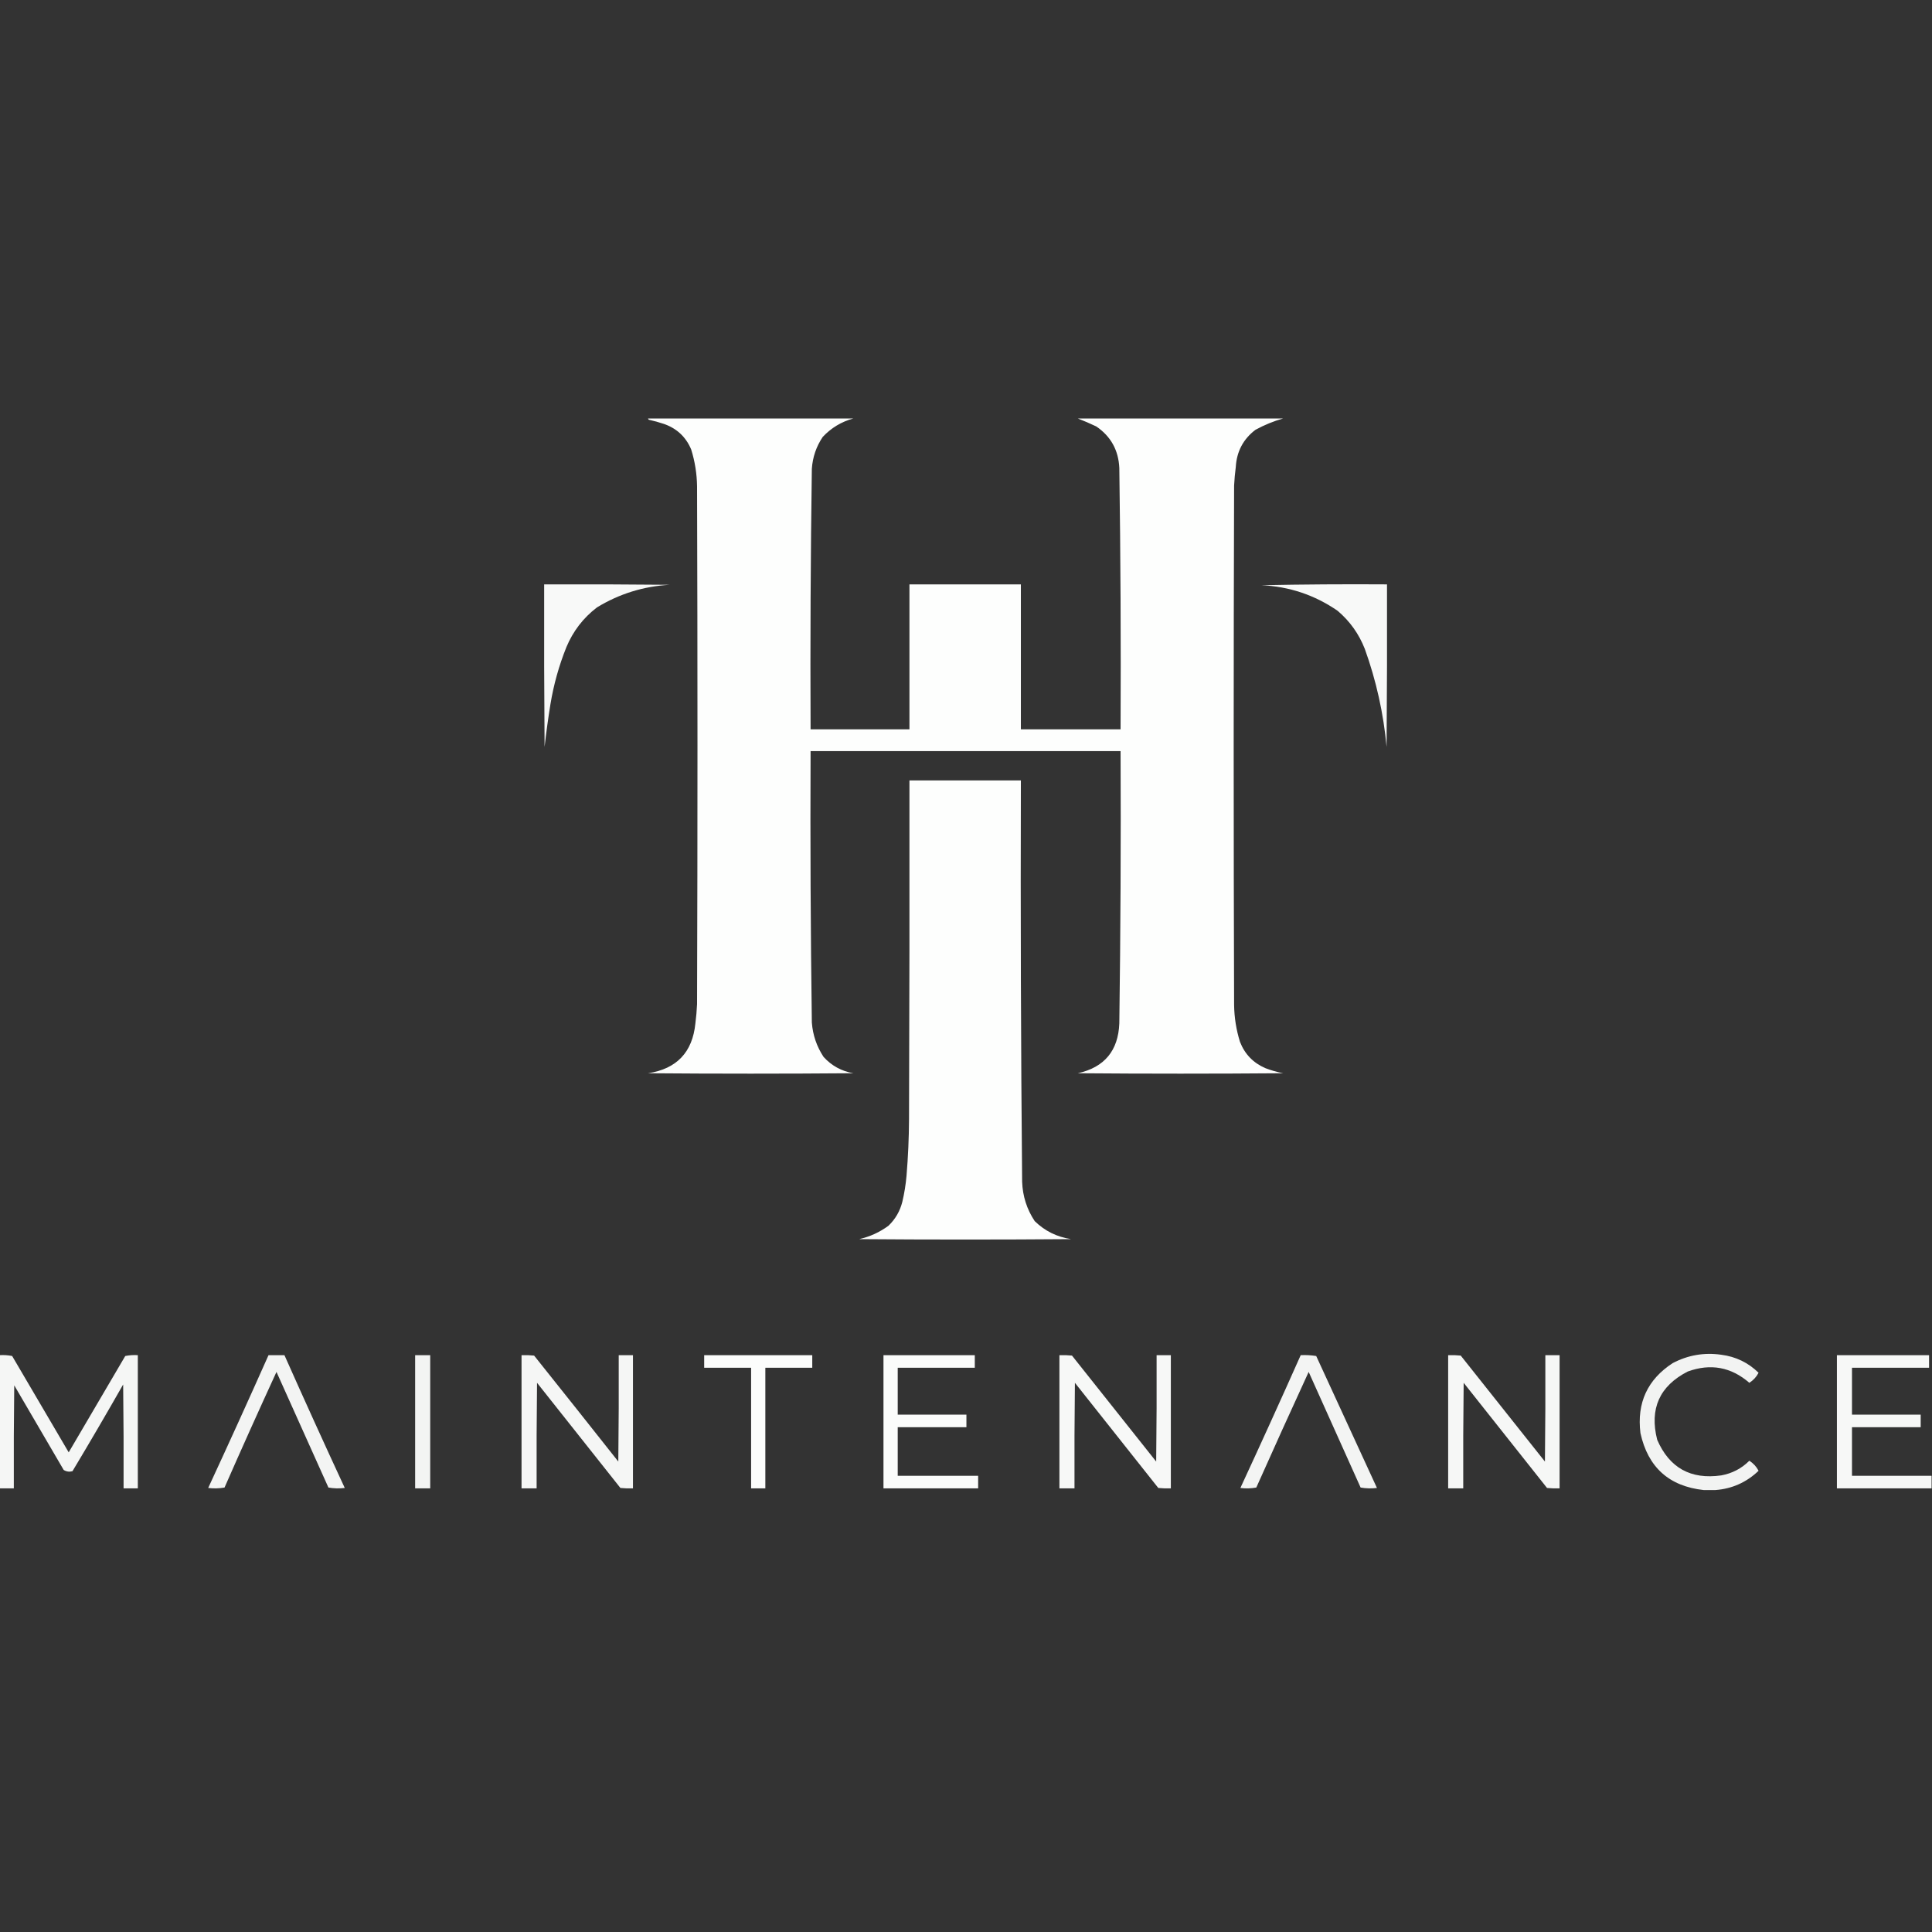 <?xml version="1.0" encoding="UTF-8"?>
<!DOCTYPE svg PUBLIC "-//W3C//DTD SVG 1.1//EN" "http://www.w3.org/Graphics/SVG/1.1/DTD/svg11.dtd">
<svg xmlns="http://www.w3.org/2000/svg" version="1.1" width="2306px" height="2306px" viewBox="0 -500 2306 2306" style="shape-rendering:geometricPrecision; text-rendering:geometricPrecision; image-rendering:optimizeQuality; fill-rule:evenodd; clip-rule:evenodd" xmlns:xlink="http://www.w3.org/1999/xlink">
<rect x="0" y="-500" width="2306" height="2306" fill="#333333" stroke="none"/>
<g><path style="opacity:0.993" fill="#fefffe" d="M 773.5,-0.5 C 855.167,-0.5 936.833,-0.5 1018.5,-0.5C 1004.33,3.342 992.164,10.675 982,21.5C 974.3,32.946 969.966,45.613 969,59.5C 967.522,163.147 967.022,266.814 967.5,370.5C 1006.83,370.5 1046.17,370.5 1085.5,370.5C 1085.5,312.833 1085.5,255.167 1085.5,197.5C 1129.83,197.5 1174.17,197.5 1218.5,197.5C 1218.5,255.167 1218.5,312.833 1218.5,370.5C 1258.17,370.5 1297.83,370.5 1337.5,370.5C 1337.98,266.481 1337.48,162.481 1336,58.5C 1334.98,37.289 1325.82,20.789 1308.5,9C 1301.14,5.506 1293.81,2.339 1286.5,-0.5C 1368.17,-0.5 1449.83,-0.5 1531.5,-0.5C 1520.15,2.684 1509.15,7.184 1498.5,13C 1483.89,24.096 1476.06,38.93 1475,57.5C 1474.05,64.806 1473.38,72.14 1473,79.5C 1472.33,286.167 1472.33,492.833 1473,699.5C 1473.22,714.512 1475.56,729.179 1480,743.5C 1485.75,758.246 1495.91,768.746 1510.5,775C 1517.33,777.61 1524.33,779.61 1531.5,781C 1449.83,781.667 1368.17,781.667 1286.5,781C 1318.21,773.946 1334.71,754.113 1336,721.5C 1337.48,613.186 1337.98,504.852 1337.5,396.5C 1214.17,396.5 1090.83,396.5 967.5,396.5C 967.021,504.519 967.521,612.519 969,720.5C 970.146,735.441 974.813,749.108 983,761.5C 992.556,772.03 1004.39,778.53 1018.5,781C 936.833,781.667 855.167,781.667 773.5,781C 807.715,775.785 826.548,755.952 830,721.5C 830.976,713.862 831.643,706.195 832,698.5C 832.667,492.5 832.667,286.5 832,80.5C 831.79,65.483 829.457,50.816 825,36.5C 818.706,21.54 807.872,11.373 792.5,6C 786.584,4.021 780.584,2.354 774.5,1C 773.944,0.617 773.611,0.117 773.5,-0.5 Z"/></g>
<g><path style="opacity:0.969" fill="#fefffe" d="M 649.5,197.5 C 699.501,197.333 749.501,197.5 799.5,198C 768.162,199.747 739.162,208.747 712.5,225C 696.141,237.523 683.974,253.356 676,272.5C 667.178,294.453 660.844,317.12 657,340.5C 654.257,357.443 651.924,374.443 650,391.5C 649.5,326.834 649.333,262.168 649.5,197.5 Z"/></g>
<g><path style="opacity:0.971" fill="#fefffe" d="M 1505.5,198.5 C 1555.33,197.501 1605.33,197.168 1655.5,197.5C 1655.67,262.168 1655.5,326.834 1655,391.5C 1651.31,351.354 1642.64,312.354 1629,274.5C 1621.95,256.528 1611.11,241.361 1596.5,229C 1569.2,210.178 1538.87,200.011 1505.5,198.5 Z"/></g>
<g><path style="opacity:0.995" fill="#fefffe" d="M 1085.5,431.5 C 1129.83,431.5 1174.17,431.5 1218.5,431.5C 1218.02,591.179 1218.52,750.845 1220,910.5C 1220.6,927.641 1225.6,943.308 1235,957.5C 1247.12,969.311 1261.62,976.478 1278.5,979C 1194.17,979.667 1109.83,979.667 1025.5,979C 1038.31,976.093 1049.98,970.759 1060.5,963C 1068.71,955.089 1074.21,945.589 1077,934.5C 1079.41,924.289 1081.08,913.956 1082,903.5C 1083.89,880.876 1084.89,858.209 1085,835.5C 1085.5,700.834 1085.67,566.167 1085.5,431.5 Z"/></g>
<g><path style="opacity:0.941" fill="#fefffe" d="M 2047.5,1278.5 C 2042.83,1278.5 2038.17,1278.5 2033.5,1278.5C 1992.12,1273.96 1966.95,1251.29 1958,1210.5C 1953.56,1174.42 1966.39,1146.58 1996.5,1127C 2014.7,1117.41 2034.04,1114.08 2054.5,1117C 2071.79,1119.23 2086.63,1126.4 2099,1138.5C 2096.52,1143.33 2092.85,1147.33 2088,1150.5C 2066.22,1131.63 2041.72,1127.13 2014.5,1137C 1980.77,1154.31 1968.6,1181.47 1978,1218.5C 1992.55,1252.03 2018.05,1266.2 2054.5,1261C 2067.54,1258.6 2078.71,1252.77 2088,1243.5C 2092.85,1246.67 2096.52,1250.67 2099,1255.5C 2084.53,1269.32 2067.36,1276.99 2047.5,1278.5 Z"/></g>
<g><path style="opacity:0.954" fill="#fefffe" d="M -0.5,1117.5 C 4.544,1117.17 9.544,1117.51 14.5,1118.5C 37,1156.83 59.5,1195.17 82,1233.5C 104.5,1195.17 127,1156.83 149.5,1118.5C 154.456,1117.51 159.456,1117.17 164.5,1117.5C 164.5,1170.5 164.5,1223.5 164.5,1276.5C 158.833,1276.5 153.167,1276.5 147.5,1276.5C 147.667,1235.17 147.5,1193.83 147,1152.5C 127.212,1187.25 107.045,1221.75 86.5,1256C 82.683,1257.02 79.183,1256.52 76,1254.5C 56.333,1220.83 36.667,1187.17 17,1153.5C 16.5,1194.5 16.333,1235.5 16.5,1276.5C 10.833,1276.5 5.167,1276.5 -0.5,1276.5C -0.5,1223.5 -0.5,1170.5 -0.5,1117.5 Z"/></g>
<g><path style="opacity:0.942" fill="#fefffe" d="M 320.5,1117.5 C 326.833,1117.5 333.167,1117.5 339.5,1117.5C 363.08,1170.49 387.08,1223.33 411.5,1276C 404.918,1276.81 398.418,1276.64 392,1275.5C 371.333,1229.5 350.667,1183.5 330,1137.5C 308.953,1183.3 288.287,1229.3 268,1275.5C 261.582,1276.64 255.082,1276.81 248.5,1276C 272.92,1223.33 296.92,1170.49 320.5,1117.5 Z"/></g>
<g><path style="opacity:0.943" fill="#fefffe" d="M 495.5,1117.5 C 501.5,1117.5 507.5,1117.5 513.5,1117.5C 513.5,1170.5 513.5,1223.5 513.5,1276.5C 507.5,1276.5 501.5,1276.5 495.5,1276.5C 495.5,1223.5 495.5,1170.5 495.5,1117.5 Z"/></g>
<g><path style="opacity:0.954" fill="#fefffe" d="M 622.5,1117.5 C 627.511,1117.33 632.511,1117.5 637.5,1118C 671.12,1160.08 704.62,1202.24 738,1244.5C 738.5,1202.17 738.667,1159.83 738.5,1117.5C 744.167,1117.5 749.833,1117.5 755.5,1117.5C 755.5,1170.5 755.5,1223.5 755.5,1276.5C 750.489,1276.67 745.489,1276.5 740.5,1276C 707.333,1234.17 674.167,1192.33 641,1150.5C 640.5,1192.5 640.333,1234.5 640.5,1276.5C 634.5,1276.5 628.5,1276.5 622.5,1276.5C 622.5,1223.5 622.5,1170.5 622.5,1117.5 Z"/></g>
<g><path style="opacity:0.991" fill="#fefffe" d="M 840.5,1117.5 C 883.5,1117.5 926.5,1117.5 969.5,1117.5C 969.5,1122.5 969.5,1127.5 969.5,1132.5C 950.833,1132.5 932.167,1132.5 913.5,1132.5C 913.5,1180.5 913.5,1228.5 913.5,1276.5C 907.833,1276.5 902.167,1276.5 896.5,1276.5C 896.5,1228.5 896.5,1180.5 896.5,1132.5C 877.833,1132.5 859.167,1132.5 840.5,1132.5C 840.5,1127.5 840.5,1122.5 840.5,1117.5 Z"/></g>
<g><path style="opacity:0.984" fill="#fefffe" d="M 1054.5,1117.5 C 1090.83,1117.5 1127.17,1117.5 1163.5,1117.5C 1163.5,1122.5 1163.5,1127.5 1163.5,1132.5C 1132.83,1132.5 1102.17,1132.5 1071.5,1132.5C 1071.5,1151.17 1071.5,1169.83 1071.5,1188.5C 1098.83,1188.5 1126.17,1188.5 1153.5,1188.5C 1153.5,1193.5 1153.5,1198.5 1153.5,1203.5C 1126.17,1203.5 1098.83,1203.5 1071.5,1203.5C 1071.5,1222.83 1071.5,1242.17 1071.5,1261.5C 1103.5,1261.5 1135.5,1261.5 1167.5,1261.5C 1167.5,1266.5 1167.5,1271.5 1167.5,1276.5C 1129.83,1276.5 1092.17,1276.5 1054.5,1276.5C 1054.5,1223.5 1054.5,1170.5 1054.5,1117.5 Z"/></g>
<g><path style="opacity:0.962" fill="#fefffe" d="M 1264.5,1117.5 C 1269.51,1117.33 1274.51,1117.5 1279.5,1118C 1313,1160.17 1346.5,1202.33 1380,1244.5C 1380.5,1202.17 1380.67,1159.83 1380.5,1117.5C 1386.17,1117.5 1391.83,1117.5 1397.5,1117.5C 1397.5,1170.5 1397.5,1223.5 1397.5,1276.5C 1392.49,1276.67 1387.49,1276.5 1382.5,1276C 1349.33,1234.17 1316.17,1192.33 1283,1150.5C 1282.5,1192.5 1282.33,1234.5 1282.5,1276.5C 1276.5,1276.5 1270.5,1276.5 1264.5,1276.5C 1264.5,1223.5 1264.5,1170.5 1264.5,1117.5 Z"/></g>
<g><path style="opacity:0.942" fill="#fefffe" d="M 1552.5,1117.5 C 1558.76,1117.19 1564.92,1117.52 1571,1118.5C 1595.17,1171.02 1619.34,1223.52 1643.5,1276C 1636.92,1276.81 1630.42,1276.64 1624,1275.5C 1603.33,1229.5 1582.67,1183.5 1562,1137.5C 1540.91,1183.35 1520.08,1229.35 1499.5,1275.5C 1493.19,1276.66 1486.86,1276.83 1480.5,1276C 1504.91,1223.34 1528.91,1170.51 1552.5,1117.5 Z"/></g>
<g><path style="opacity:0.958" fill="#fefffe" d="M 1728.5,1117.5 C 1733.51,1117.33 1738.51,1117.5 1743.5,1118C 1777,1160.17 1810.5,1202.33 1844,1244.5C 1844.5,1202.17 1844.67,1159.83 1844.5,1117.5C 1850.17,1117.5 1855.83,1117.5 1861.5,1117.5C 1861.5,1170.5 1861.5,1223.5 1861.5,1276.5C 1856.49,1276.67 1851.49,1276.5 1846.5,1276C 1813.33,1234.17 1780.17,1192.33 1747,1150.5C 1746.5,1192.5 1746.33,1234.5 1746.5,1276.5C 1740.5,1276.5 1734.5,1276.5 1728.5,1276.5C 1728.5,1223.5 1728.5,1170.5 1728.5,1117.5 Z"/></g>
<g><path style="opacity:0.963" fill="#fefffe" d="M 2305.5,1261.5 C 2305.5,1266.5 2305.5,1271.5 2305.5,1276.5C 2267.83,1276.5 2230.17,1276.5 2192.5,1276.5C 2192.5,1223.5 2192.5,1170.5 2192.5,1117.5C 2229.17,1117.5 2265.83,1117.5 2302.5,1117.5C 2302.5,1122.5 2302.5,1127.5 2302.5,1132.5C 2271.83,1132.5 2241.17,1132.5 2210.5,1132.5C 2210.5,1151.17 2210.5,1169.83 2210.5,1188.5C 2237.83,1188.5 2265.17,1188.5 2292.5,1188.5C 2292.5,1193.5 2292.5,1198.5 2292.5,1203.5C 2265.17,1203.5 2237.83,1203.5 2210.5,1203.5C 2210.5,1222.83 2210.5,1242.17 2210.5,1261.5C 2242.17,1261.5 2273.83,1261.5 2305.5,1261.5 Z"/></g>
</svg>
